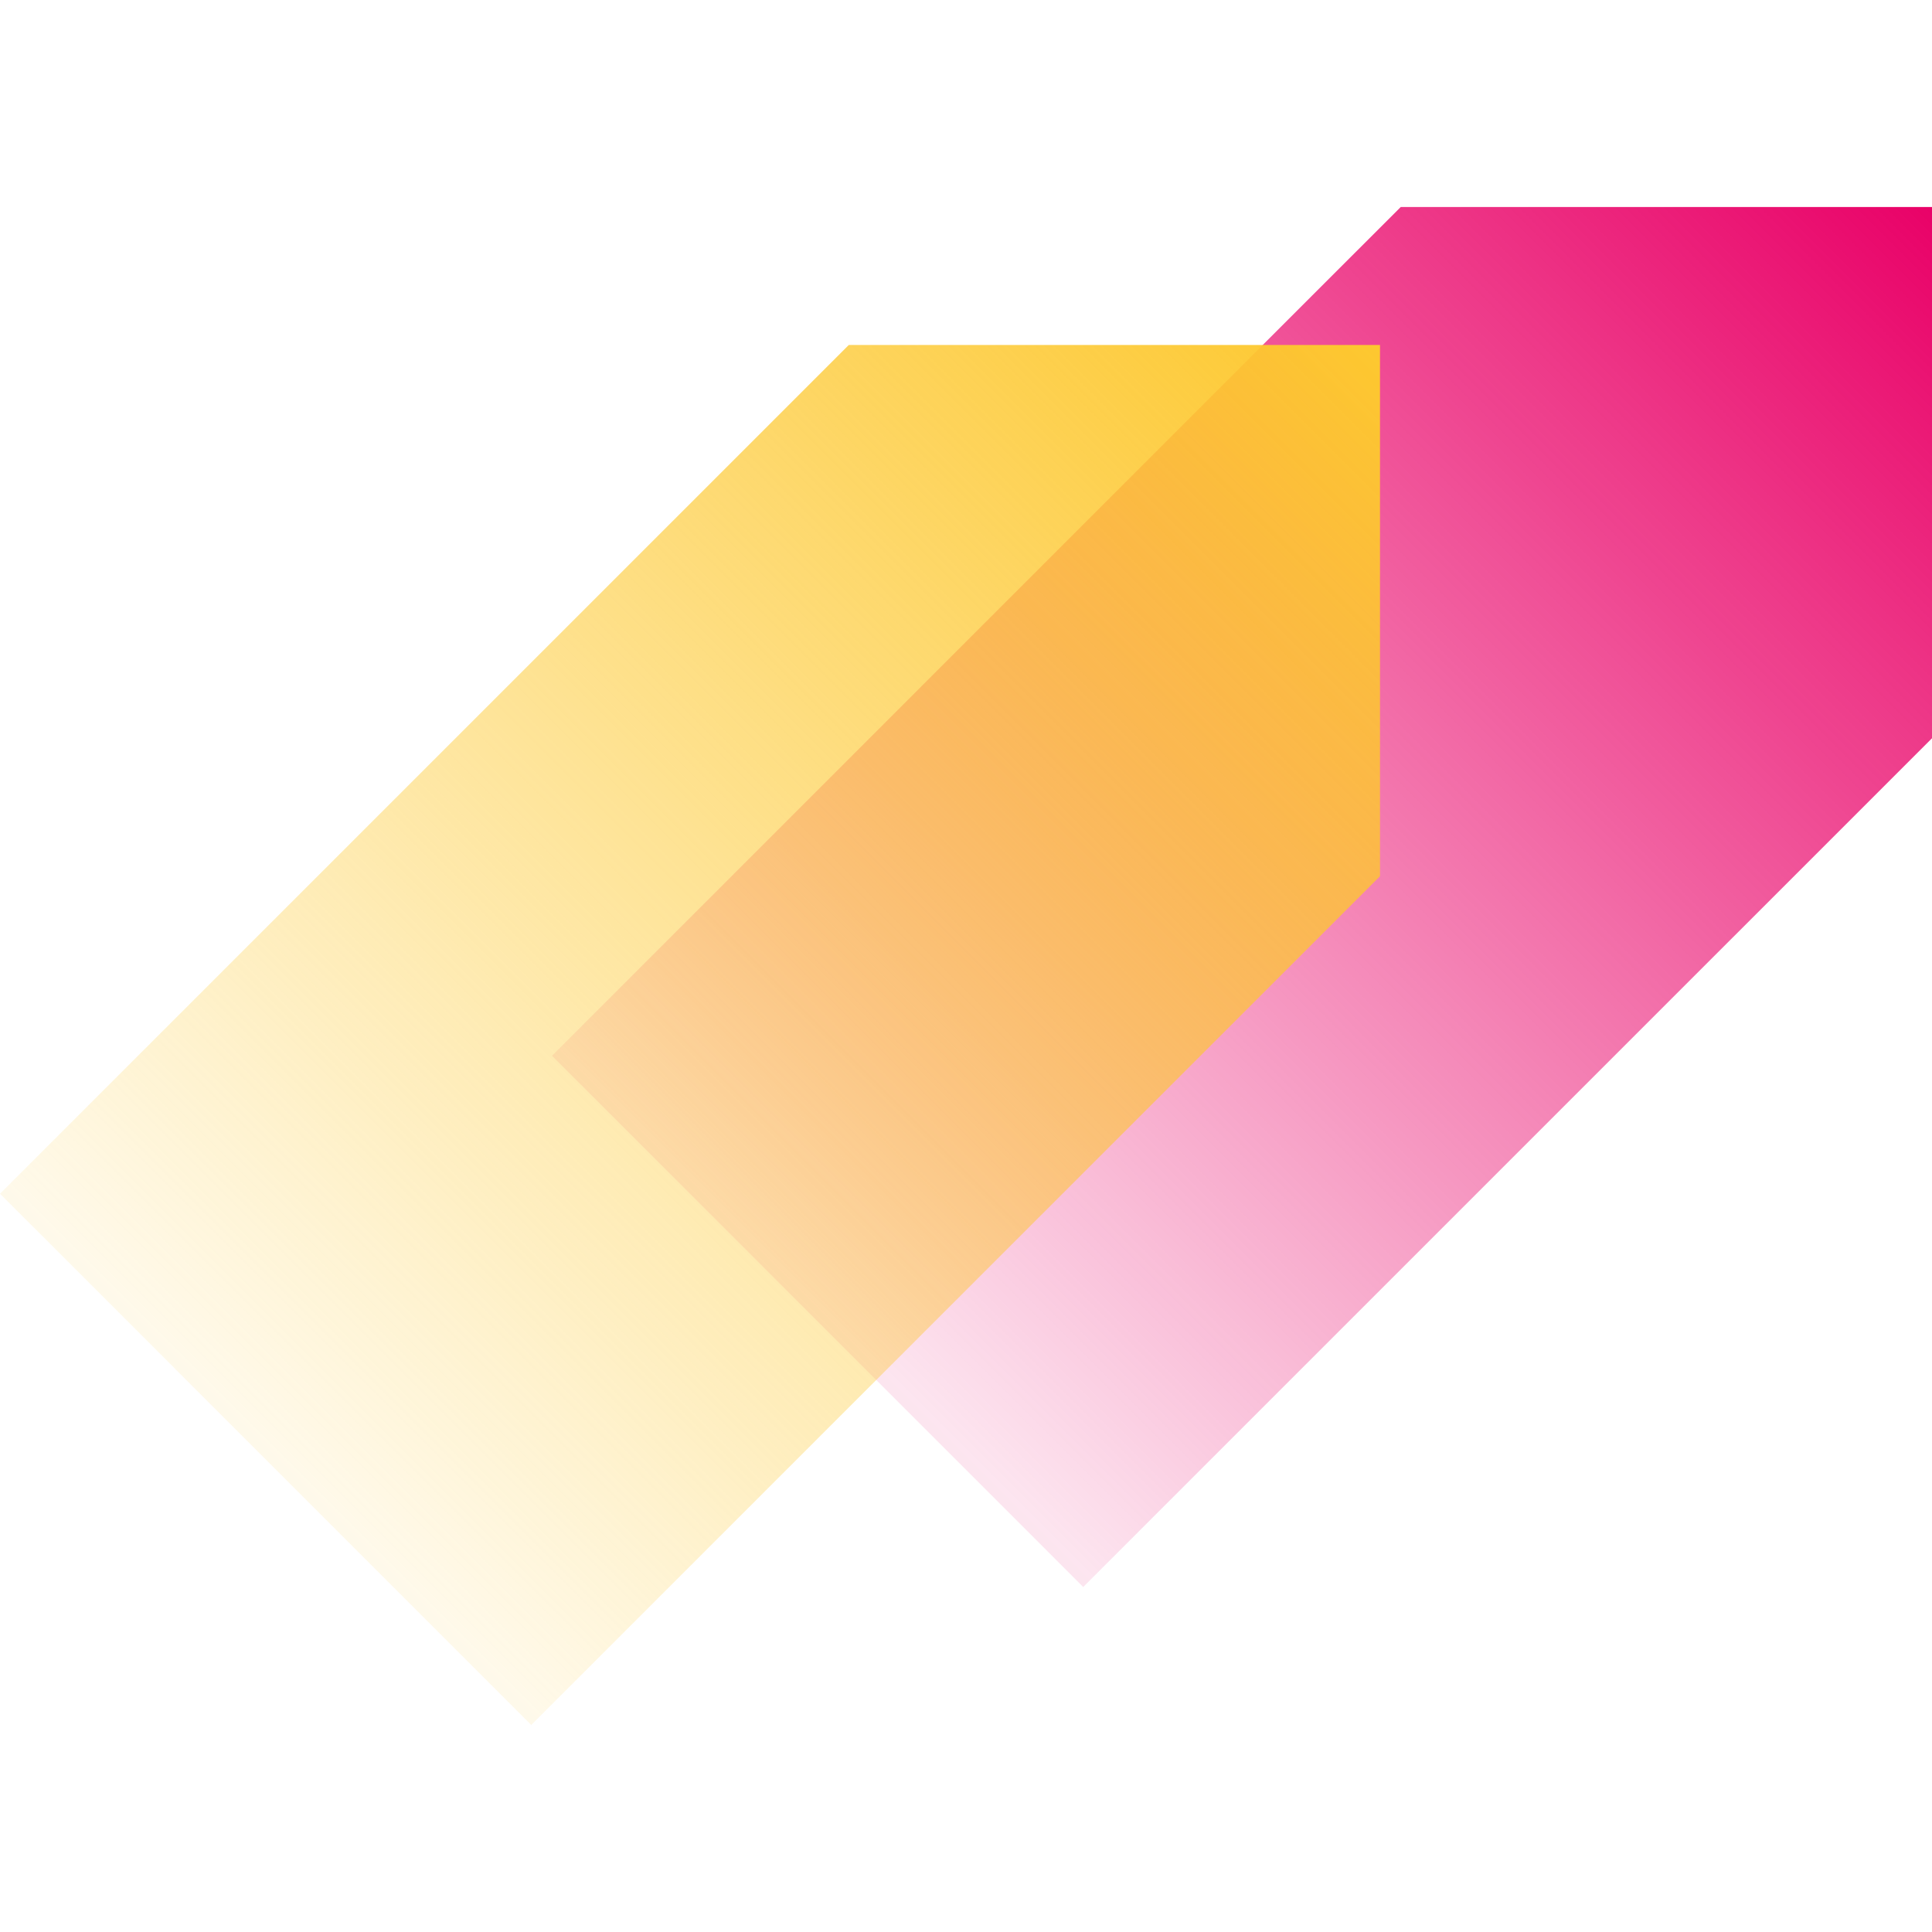 <svg width="28" height="28" viewBox="0 0 28 28" fill="none" xmlns="http://www.w3.org/2000/svg">
<path d="M15.699 23L28 10.699L28 3L20.301 3L19.017 4.283L8 15.301L8.642 15.942L15.699 23Z" fill="url(#paint0_linear_454_30598)"/>
<path d="M7.699 25L20 12.699L20 5L12.301 5L11.018 6.283L-2.6884e-07 17.301L0.642 17.942L7.699 25Z" fill="url(#paint1_linear_454_30598)" style="mix-blend-mode:multiply"/>
<defs>
<linearGradient id="paint0_linear_454_30598" x1="28.085" y1="3.138" x2="12.045" y2="19.178" gradientUnits="userSpaceOnUse">
<stop stop-color="#E90268"/>
<stop offset="1" stop-color="#E90268" stop-opacity="0.1"/>
</linearGradient>
<linearGradient id="paint1_linear_454_30598" x1="20.085" y1="5.138" x2="4.045" y2="21.178" gradientUnits="userSpaceOnUse">
<stop stop-color="#FDC82F"/>
<stop offset="1" stop-color="#FDC82F" stop-opacity="0.1"/>
</linearGradient>
</defs>
</svg>
